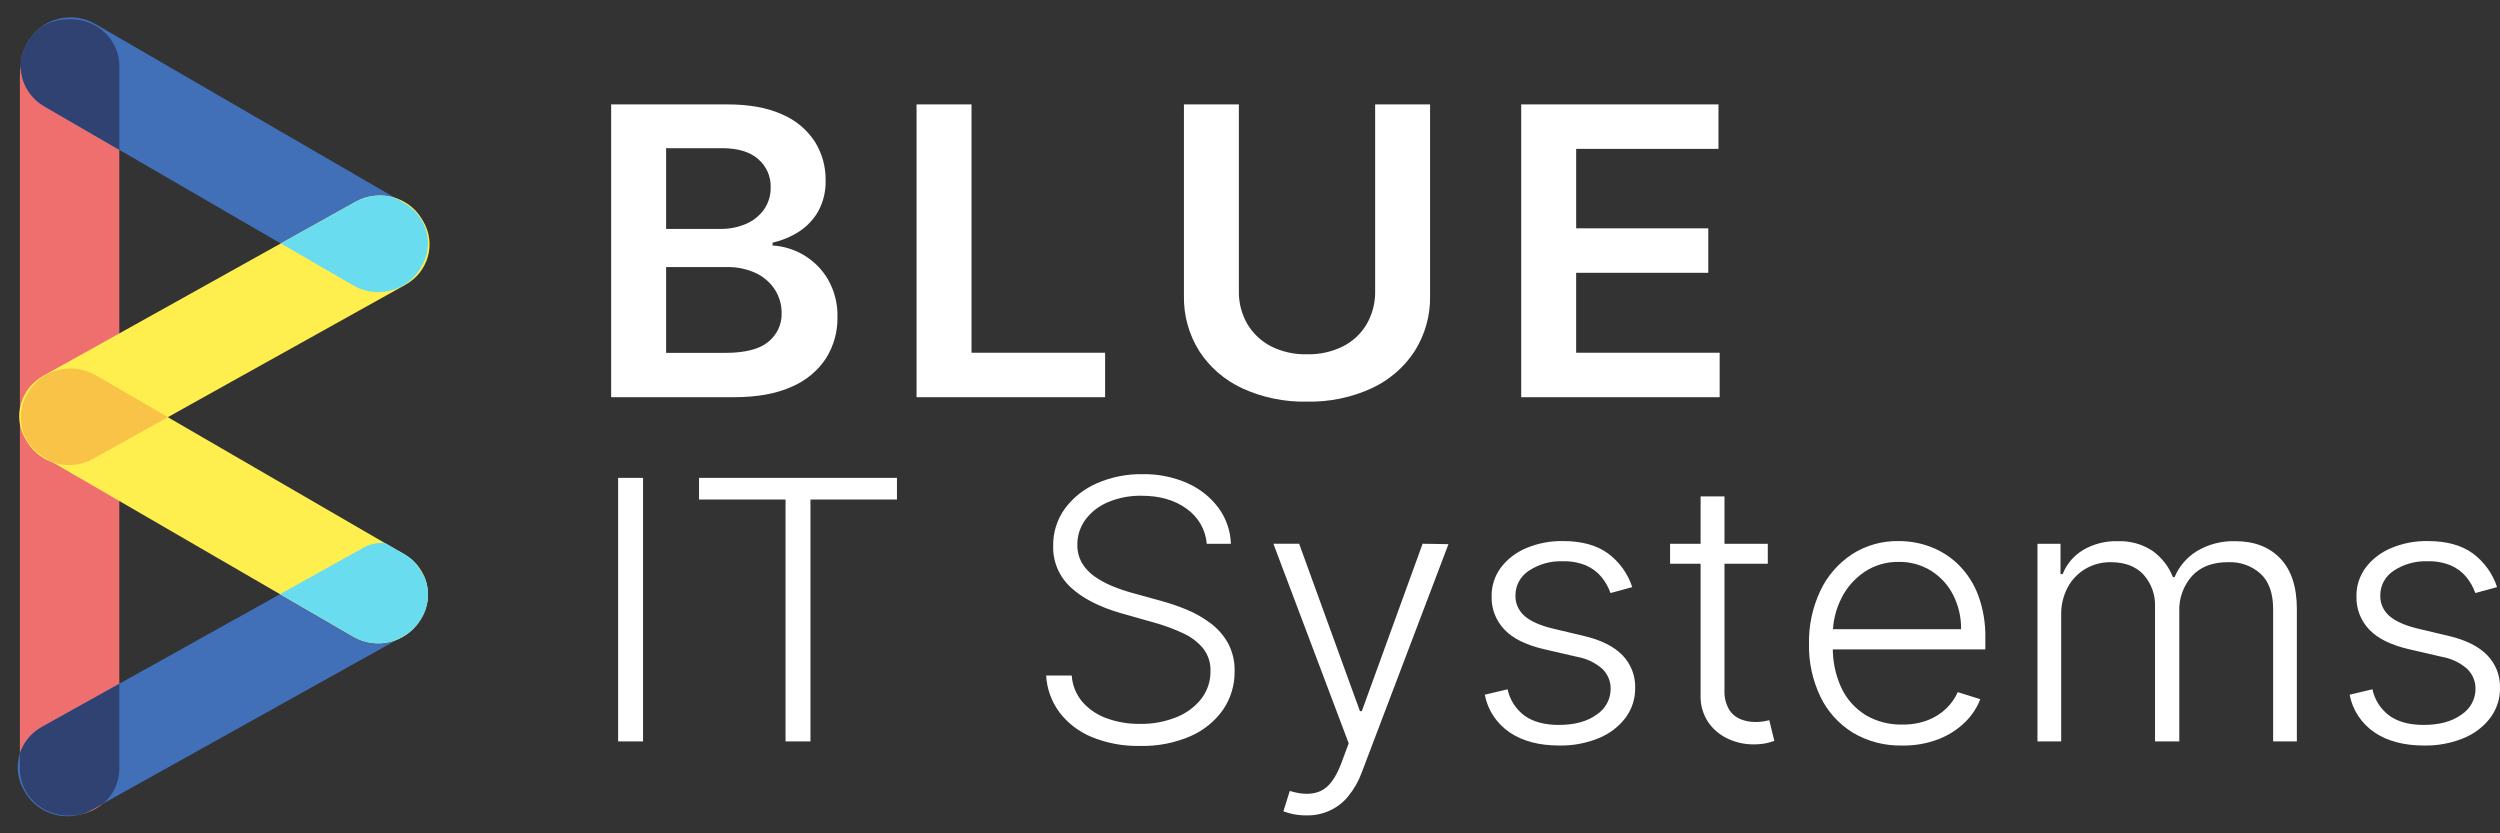<svg width="120" height="40" viewBox="0 0 120 40" fill="none" xmlns="http://www.w3.org/2000/svg">
<rect x="0" y="0" width="120" height="40" fill="#333333" stroke="none"/>
<g id="blue-IT logo">
<g id="Blue IT-logo(color)">
<g id="Group 305">
<path id="Rectangle 353" d="M3.405 1.384H3.276C1.994 1.384 0.955 2.387 0.955 3.625V36.895C0.955 38.133 1.994 39.136 3.276 39.136H3.405C4.687 39.136 5.727 38.133 5.727 36.895V3.625C5.727 2.387 4.687 1.384 3.405 1.384Z" fill="#EF6F6F"/>
<path id="Rectangle 354" d="M1.394 1.921L1.328 2.028C0.667 3.088 1.023 4.465 2.122 5.102L16.958 13.707C18.057 14.345 19.483 14.001 20.144 12.941L20.21 12.834C20.87 11.773 20.515 10.396 19.416 9.759L4.58 1.154C3.481 0.517 2.055 0.86 1.394 1.921Z" fill="#416FB8"/>
<path id="Rectangle 356" d="M20.308 10.61L20.243 10.502C19.602 9.43 18.182 9.063 17.072 9.681L2.082 18.035C0.972 18.653 0.592 20.024 1.233 21.095L1.297 21.203C1.938 22.275 3.358 22.642 4.469 22.023L19.458 13.67C20.569 13.052 20.949 11.681 20.308 10.61Z" fill="#FEEF4F"/>
<path id="Rectangle 357" d="M20.236 27.466L20.171 27.358C19.53 26.286 18.11 25.919 17 26.537L2.01 34.891C0.9 35.509 0.52 36.88 1.161 37.952L1.225 38.059C1.866 39.131 3.286 39.498 4.397 38.88L19.386 30.526C20.497 29.908 20.877 28.537 20.236 27.466Z" fill="#416FB8"/>
<path id="Rectangle 355" d="M1.395 18.776L1.329 18.883C0.669 19.944 1.024 21.32 2.123 21.957L16.959 30.562C18.058 31.199 19.485 30.856 20.145 29.795L20.212 29.688C20.872 28.628 20.516 27.251 19.417 26.614L4.581 18.009C3.482 17.372 2.056 17.715 1.395 18.776Z" fill="#FEEF4F"/>
<path id="Intersection 6" d="M3.275 39.147C2.659 39.147 2.069 38.91 1.633 38.49C1.198 38.07 0.954 37.5 0.954 36.906L0.954 36.168C1.126 35.63 1.503 35.175 2.009 34.894L5.726 32.822V36.906C5.726 37.219 5.658 37.528 5.527 37.814C5.395 38.1 5.203 38.357 4.963 38.567L4.395 38.883C4.217 38.982 4.026 39.058 3.828 39.109C3.688 39.134 3.546 39.146 3.404 39.146L3.275 39.147Z" fill="#2F4271"/>
<path id="Intersection 5" d="M2.123 5.103C1.596 4.797 1.216 4.301 1.067 3.725C0.918 3.148 1.012 2.538 1.329 2.029L1.395 1.922C1.516 1.728 1.666 1.553 1.841 1.402C2.25 1.091 2.756 0.921 3.277 0.922H3.406C4.022 0.922 4.612 1.158 5.048 1.578C5.483 1.999 5.728 2.569 5.728 3.163V7.194L2.123 5.103Z" fill="#2F4271"/>
<path id="Intersection 4" d="M2.551 22.2L2.125 21.954C1.598 21.648 1.218 21.152 1.069 20.575C0.92 19.999 1.014 19.389 1.331 18.879L1.397 18.772C1.715 18.263 2.228 17.896 2.826 17.752C3.423 17.608 4.055 17.699 4.583 18.006L8.06 20.022L4.47 22.023C4.182 22.184 3.861 22.283 3.53 22.313C3.199 22.344 2.865 22.305 2.551 22.2Z" fill="#F8C346"/>
<path id="Intersection 3" d="M16.96 30.556L13.445 28.517L17.43 26.297C17.748 26.118 18.116 26.038 18.483 26.066L19.417 26.608C19.651 26.743 19.858 26.916 20.028 27.12L20.387 27.719C20.515 28.038 20.566 28.38 20.535 28.721C20.505 29.061 20.394 29.39 20.212 29.683L20.145 29.79C19.983 30.052 19.766 30.279 19.509 30.457L19.116 30.676C18.813 30.808 18.485 30.876 18.154 30.877C17.733 30.877 17.32 30.766 16.96 30.556Z" fill="#6ADCF0"/>
<path id="Intersection 2" d="M16.96 13.703L13.482 11.686L17.073 9.684C17.36 9.524 17.679 9.425 18.009 9.394C18.339 9.363 18.672 9.4 18.985 9.504L19.418 9.755C19.679 9.906 19.907 10.106 20.088 10.342C20.27 10.579 20.401 10.848 20.475 11.133C20.548 11.419 20.563 11.716 20.518 12.007C20.473 12.298 20.369 12.577 20.212 12.829L20.146 12.936C19.989 13.189 19.782 13.409 19.537 13.584C19.292 13.759 19.013 13.886 18.718 13.957C18.422 14.028 18.114 14.042 17.813 13.999C17.511 13.955 17.222 13.855 16.96 13.703L16.96 13.703Z" fill="#6ADCF0"/>
</g>
</g>
<path id="Path 3" d="M29.335 19.065V5.011H34.908C35.961 5.011 36.836 5.17 37.535 5.488C38.181 5.761 38.728 6.214 39.106 6.788C39.459 7.351 39.64 7.998 39.629 8.655C39.644 9.163 39.527 9.667 39.288 10.12C39.069 10.515 38.754 10.853 38.37 11.105C37.979 11.36 37.543 11.543 37.084 11.647V11.784C37.612 11.815 38.123 11.972 38.573 12.24C39.06 12.528 39.463 12.931 39.743 13.411C40.06 13.969 40.217 14.599 40.198 15.236C40.209 15.925 40.019 16.604 39.651 17.195C39.255 17.8 38.68 18.277 38.001 18.564C37.266 18.898 36.342 19.065 35.228 19.065H29.335ZM31.973 16.938H34.809C35.766 16.938 36.457 16.76 36.882 16.406C37.087 16.238 37.252 16.028 37.362 15.791C37.472 15.554 37.525 15.296 37.518 15.037C37.523 14.639 37.412 14.247 37.198 13.907C36.977 13.565 36.662 13.29 36.288 13.112C35.849 12.908 35.367 12.808 34.88 12.82H31.973V16.938ZM31.973 10.988H34.581C35.005 10.995 35.425 10.911 35.812 10.745C36.161 10.595 36.46 10.355 36.676 10.051C36.892 9.735 37.002 9.363 36.992 8.984C36.999 8.732 36.95 8.481 36.848 8.249C36.745 8.017 36.592 7.809 36.398 7.64C36.003 7.288 35.416 7.112 34.639 7.112H31.973V10.988ZM43.995 19.065V5.011H46.633V16.931H53.045V19.065H43.995ZM66.007 5.011H68.644V14.193C68.664 15.127 68.409 16.048 67.908 16.848C67.409 17.62 66.692 18.24 65.843 18.636C64.874 19.081 63.81 19.301 62.736 19.278C61.661 19.302 60.594 19.082 59.623 18.636C58.774 18.241 58.059 17.621 57.561 16.848C57.062 16.047 56.809 15.127 56.829 14.193V5.011H59.466V13.98C59.456 14.526 59.595 15.066 59.868 15.544C60.133 15.999 60.526 16.372 61.002 16.619C61.537 16.888 62.134 17.021 62.737 17.006C63.341 17.021 63.939 16.887 64.475 16.619C64.952 16.373 65.345 16 65.609 15.544C65.88 15.065 66.017 14.526 66.007 13.98V5.011ZM73.018 19.065V5.011H82.487V7.145H75.656V10.96H81.997V13.095H75.655V16.931H82.544V19.065H73.018Z" fill="white"/>
<path id="Path 4" d="M30.866 22.939V35.587H29.67V22.939H30.866ZM33.553 23.977V22.939H43.054V23.977H38.902V35.587H37.706V23.977H33.553ZM57.924 26.101C57.898 25.77 57.798 25.448 57.632 25.158C57.465 24.868 57.235 24.616 56.958 24.42C56.386 24.004 55.668 23.796 54.802 23.796C54.25 23.785 53.702 23.888 53.194 24.099C52.76 24.278 52.384 24.567 52.106 24.935C51.845 25.289 51.707 25.714 51.713 26.149C51.706 26.455 51.783 26.758 51.937 27.026C52.089 27.28 52.295 27.5 52.541 27.671C52.804 27.855 53.087 28.009 53.386 28.131C53.691 28.258 54.004 28.365 54.323 28.453L55.705 28.835C56.133 28.95 56.552 29.092 56.959 29.262C57.369 29.431 57.755 29.65 58.106 29.915C58.452 30.174 58.738 30.5 58.945 30.872C59.166 31.291 59.275 31.757 59.261 32.228C59.27 32.873 59.081 33.507 58.718 34.05C58.331 34.609 57.79 35.053 57.156 35.331C56.391 35.664 55.558 35.825 54.719 35.804C53.922 35.822 53.13 35.675 52.396 35.374C51.779 35.119 51.245 34.708 50.848 34.185C50.469 33.668 50.249 33.058 50.215 32.425H51.443C51.472 32.888 51.651 33.331 51.955 33.691C52.267 34.046 52.668 34.317 53.12 34.478C53.631 34.663 54.173 34.754 54.719 34.747C55.317 34.757 55.91 34.648 56.462 34.428C56.938 34.241 57.354 33.934 57.665 33.539C57.959 33.154 58.113 32.686 58.103 32.208C58.117 31.822 57.995 31.442 57.758 31.131C57.499 30.819 57.17 30.569 56.795 30.399C56.335 30.184 55.857 30.008 55.365 29.874L53.797 29.43C52.769 29.133 51.972 28.724 51.404 28.201C51.124 27.944 50.904 27.633 50.757 27.288C50.611 26.943 50.541 26.572 50.553 26.2C50.541 25.559 50.739 24.931 51.12 24.406C51.511 23.878 52.041 23.46 52.655 23.195C53.339 22.897 54.083 22.749 54.834 22.76C55.579 22.746 56.318 22.893 56.996 23.192C57.593 23.456 58.108 23.866 58.49 24.381C58.859 24.885 59.065 25.484 59.082 26.101L57.924 26.101ZM62.703 39.138C62.491 39.139 62.278 39.119 62.07 39.077C61.91 39.046 61.754 39.001 61.603 38.941L61.91 37.964C62.49 38.146 62.98 38.149 63.379 37.974C63.777 37.798 64.111 37.355 64.38 36.643L64.738 35.679L61.123 26.1H62.359L65.277 34.135H65.367L68.285 26.1L69.526 26.119L65.361 37.087C65.211 37.498 64.991 37.882 64.712 38.224C64.475 38.517 64.17 38.752 63.821 38.911C63.473 39.07 63.091 39.148 62.705 39.138L62.703 39.138ZM78.347 28.182L77.304 28.466C77.205 28.187 77.058 27.926 76.869 27.694C76.674 27.457 76.422 27.269 76.137 27.145C75.784 26.999 75.403 26.929 75.02 26.941C74.437 26.917 73.862 27.078 73.382 27.398C73.183 27.528 73.02 27.704 72.909 27.91C72.797 28.116 72.74 28.345 72.742 28.577C72.736 28.764 72.771 28.949 72.847 29.12C72.923 29.291 73.037 29.445 73.181 29.569C73.473 29.822 73.924 30.023 74.534 30.171L76.018 30.523C76.841 30.716 77.459 31.023 77.871 31.443C78.285 31.87 78.507 32.439 78.488 33.024C78.496 33.535 78.335 34.035 78.027 34.451C77.699 34.883 77.256 35.221 76.745 35.43C76.143 35.677 75.494 35.798 74.841 35.785C73.881 35.785 73.09 35.576 72.467 35.158C71.837 34.729 71.407 34.078 71.271 33.345L72.365 33.086C72.47 33.595 72.765 34.05 73.194 34.364C73.606 34.652 74.148 34.796 74.822 34.796C75.577 34.796 76.181 34.633 76.633 34.305C76.842 34.169 77.013 33.986 77.131 33.771C77.25 33.556 77.311 33.316 77.311 33.073C77.316 32.895 77.283 32.717 77.214 32.551C77.146 32.385 77.044 32.234 76.914 32.108C76.577 31.81 76.16 31.61 75.711 31.53L74.105 31.159C73.252 30.961 72.621 30.648 72.212 30.22C71.8 29.786 71.58 29.215 71.598 28.627C71.589 28.133 71.743 27.649 72.039 27.247C72.351 26.836 72.771 26.513 73.255 26.311C73.812 26.076 74.414 25.96 75.021 25.971C75.921 25.971 76.641 26.168 77.18 26.561C77.733 26.972 78.141 27.538 78.347 28.182H78.347ZM84.854 26.101V27.059H80.164V26.101L84.854 26.101ZM81.629 23.828H82.775V33.112C82.757 33.434 82.83 33.755 82.986 34.041C83.112 34.253 83.305 34.419 83.536 34.517C83.765 34.61 84.011 34.657 84.259 34.656C84.388 34.657 84.516 34.648 84.643 34.628C84.749 34.609 84.844 34.59 84.925 34.569L85.168 35.563C85.034 35.611 84.897 35.649 84.758 35.678C84.56 35.716 84.359 35.734 84.157 35.73C83.739 35.73 83.327 35.639 82.951 35.465C82.566 35.289 82.238 35.016 82.001 34.674C81.742 34.286 81.612 33.832 81.629 33.371V23.828ZM91.31 35.785C90.471 35.806 89.644 35.59 88.93 35.164C88.254 34.744 87.716 34.146 87.379 33.441C87 32.645 86.813 31.776 86.831 30.9C86.815 30.022 87.001 29.151 87.379 28.352C87.71 27.647 88.234 27.043 88.895 26.605C89.558 26.178 90.341 25.957 91.138 25.971C91.665 25.971 92.189 26.066 92.68 26.253C93.182 26.445 93.636 26.737 94.013 27.11C94.427 27.526 94.746 28.02 94.95 28.562C95.194 29.224 95.311 29.924 95.296 30.628V31.172H87.618V30.202H94.132C94.141 29.632 94.01 29.068 93.751 28.556C93.513 28.085 93.148 27.685 92.695 27.398C92.231 27.11 91.688 26.961 91.136 26.971C90.549 26.961 89.974 27.13 89.492 27.453C89.015 27.778 88.632 28.216 88.382 28.726C88.112 29.265 87.973 29.856 87.975 30.454V31.035C87.96 31.714 88.098 32.387 88.382 33.008C88.628 33.542 89.029 33.996 89.537 34.315C90.068 34.633 90.685 34.794 91.31 34.778C91.729 34.786 92.145 34.715 92.535 34.568C92.868 34.44 93.171 34.248 93.425 34.003C93.657 33.779 93.843 33.513 93.972 33.222L95.053 33.561C94.894 33.976 94.644 34.353 94.321 34.667C93.96 35.018 93.529 35.294 93.054 35.479C92.499 35.692 91.907 35.796 91.31 35.785V35.785ZM97.798 35.587V26.101H98.904V27.558H99.007C99.194 27.079 99.539 26.672 99.989 26.4C100.486 26.108 101.061 25.961 101.643 25.977C102.238 25.954 102.824 26.115 103.316 26.438C103.764 26.758 104.105 27.196 104.299 27.701H104.381C104.596 27.182 104.976 26.742 105.466 26.444C106.015 26.12 106.65 25.958 107.293 25.977C108.206 25.977 108.927 26.254 109.456 26.808C109.984 27.362 110.249 28.17 110.249 29.232V35.587H109.11V29.232C109.11 28.483 108.912 27.921 108.515 27.546C108.306 27.356 108.06 27.208 107.79 27.111C107.521 27.015 107.234 26.972 106.947 26.984C106.197 26.984 105.619 27.206 105.214 27.651C104.799 28.122 104.582 28.726 104.606 29.343V35.587H103.441V29.133C103.468 28.565 103.269 28.008 102.885 27.577C102.513 27.182 101.991 26.985 101.317 26.985C100.887 26.979 100.465 27.09 100.098 27.306C99.735 27.523 99.441 27.831 99.247 28.198C99.034 28.605 98.927 29.055 98.937 29.511V35.587L97.798 35.587ZM119.859 28.182L118.816 28.466C118.717 28.187 118.57 27.926 118.381 27.694C118.185 27.457 117.934 27.269 117.649 27.145C117.296 26.999 116.915 26.929 116.532 26.941C115.949 26.917 115.374 27.078 114.894 27.398C114.695 27.528 114.532 27.704 114.42 27.91C114.309 28.116 114.252 28.345 114.254 28.577C114.248 28.764 114.283 28.949 114.359 29.12C114.435 29.291 114.549 29.445 114.693 29.569C114.985 29.822 115.436 30.023 116.046 30.171L117.53 30.523C118.353 30.716 118.971 31.023 119.382 31.443C119.797 31.87 120.019 32.439 120 33.024C120.008 33.535 119.846 34.035 119.539 34.451C119.211 34.883 118.768 35.221 118.256 35.43C117.655 35.677 117.006 35.798 116.353 35.785C115.393 35.785 114.602 35.576 113.979 35.158C113.349 34.729 112.919 34.078 112.783 33.345L113.877 33.086C113.982 33.596 114.277 34.05 114.706 34.364C115.118 34.652 115.661 34.796 116.335 34.796C117.09 34.796 117.693 34.633 118.145 34.305C118.354 34.169 118.525 33.986 118.644 33.771C118.762 33.556 118.824 33.316 118.824 33.073C118.828 32.895 118.795 32.717 118.726 32.551C118.658 32.385 118.556 32.234 118.426 32.108C118.089 31.81 117.672 31.61 117.223 31.53L115.617 31.159C114.764 30.961 114.133 30.648 113.723 30.22C113.312 29.786 113.092 29.215 113.11 28.627C113.1 28.133 113.255 27.649 113.551 27.247C113.863 26.836 114.282 26.513 114.767 26.311C115.323 26.076 115.926 25.96 116.533 25.971C117.433 25.971 118.152 26.168 118.692 26.561C119.245 26.972 119.652 27.538 119.859 28.182Z" fill="white"/>
</g>
</svg>
